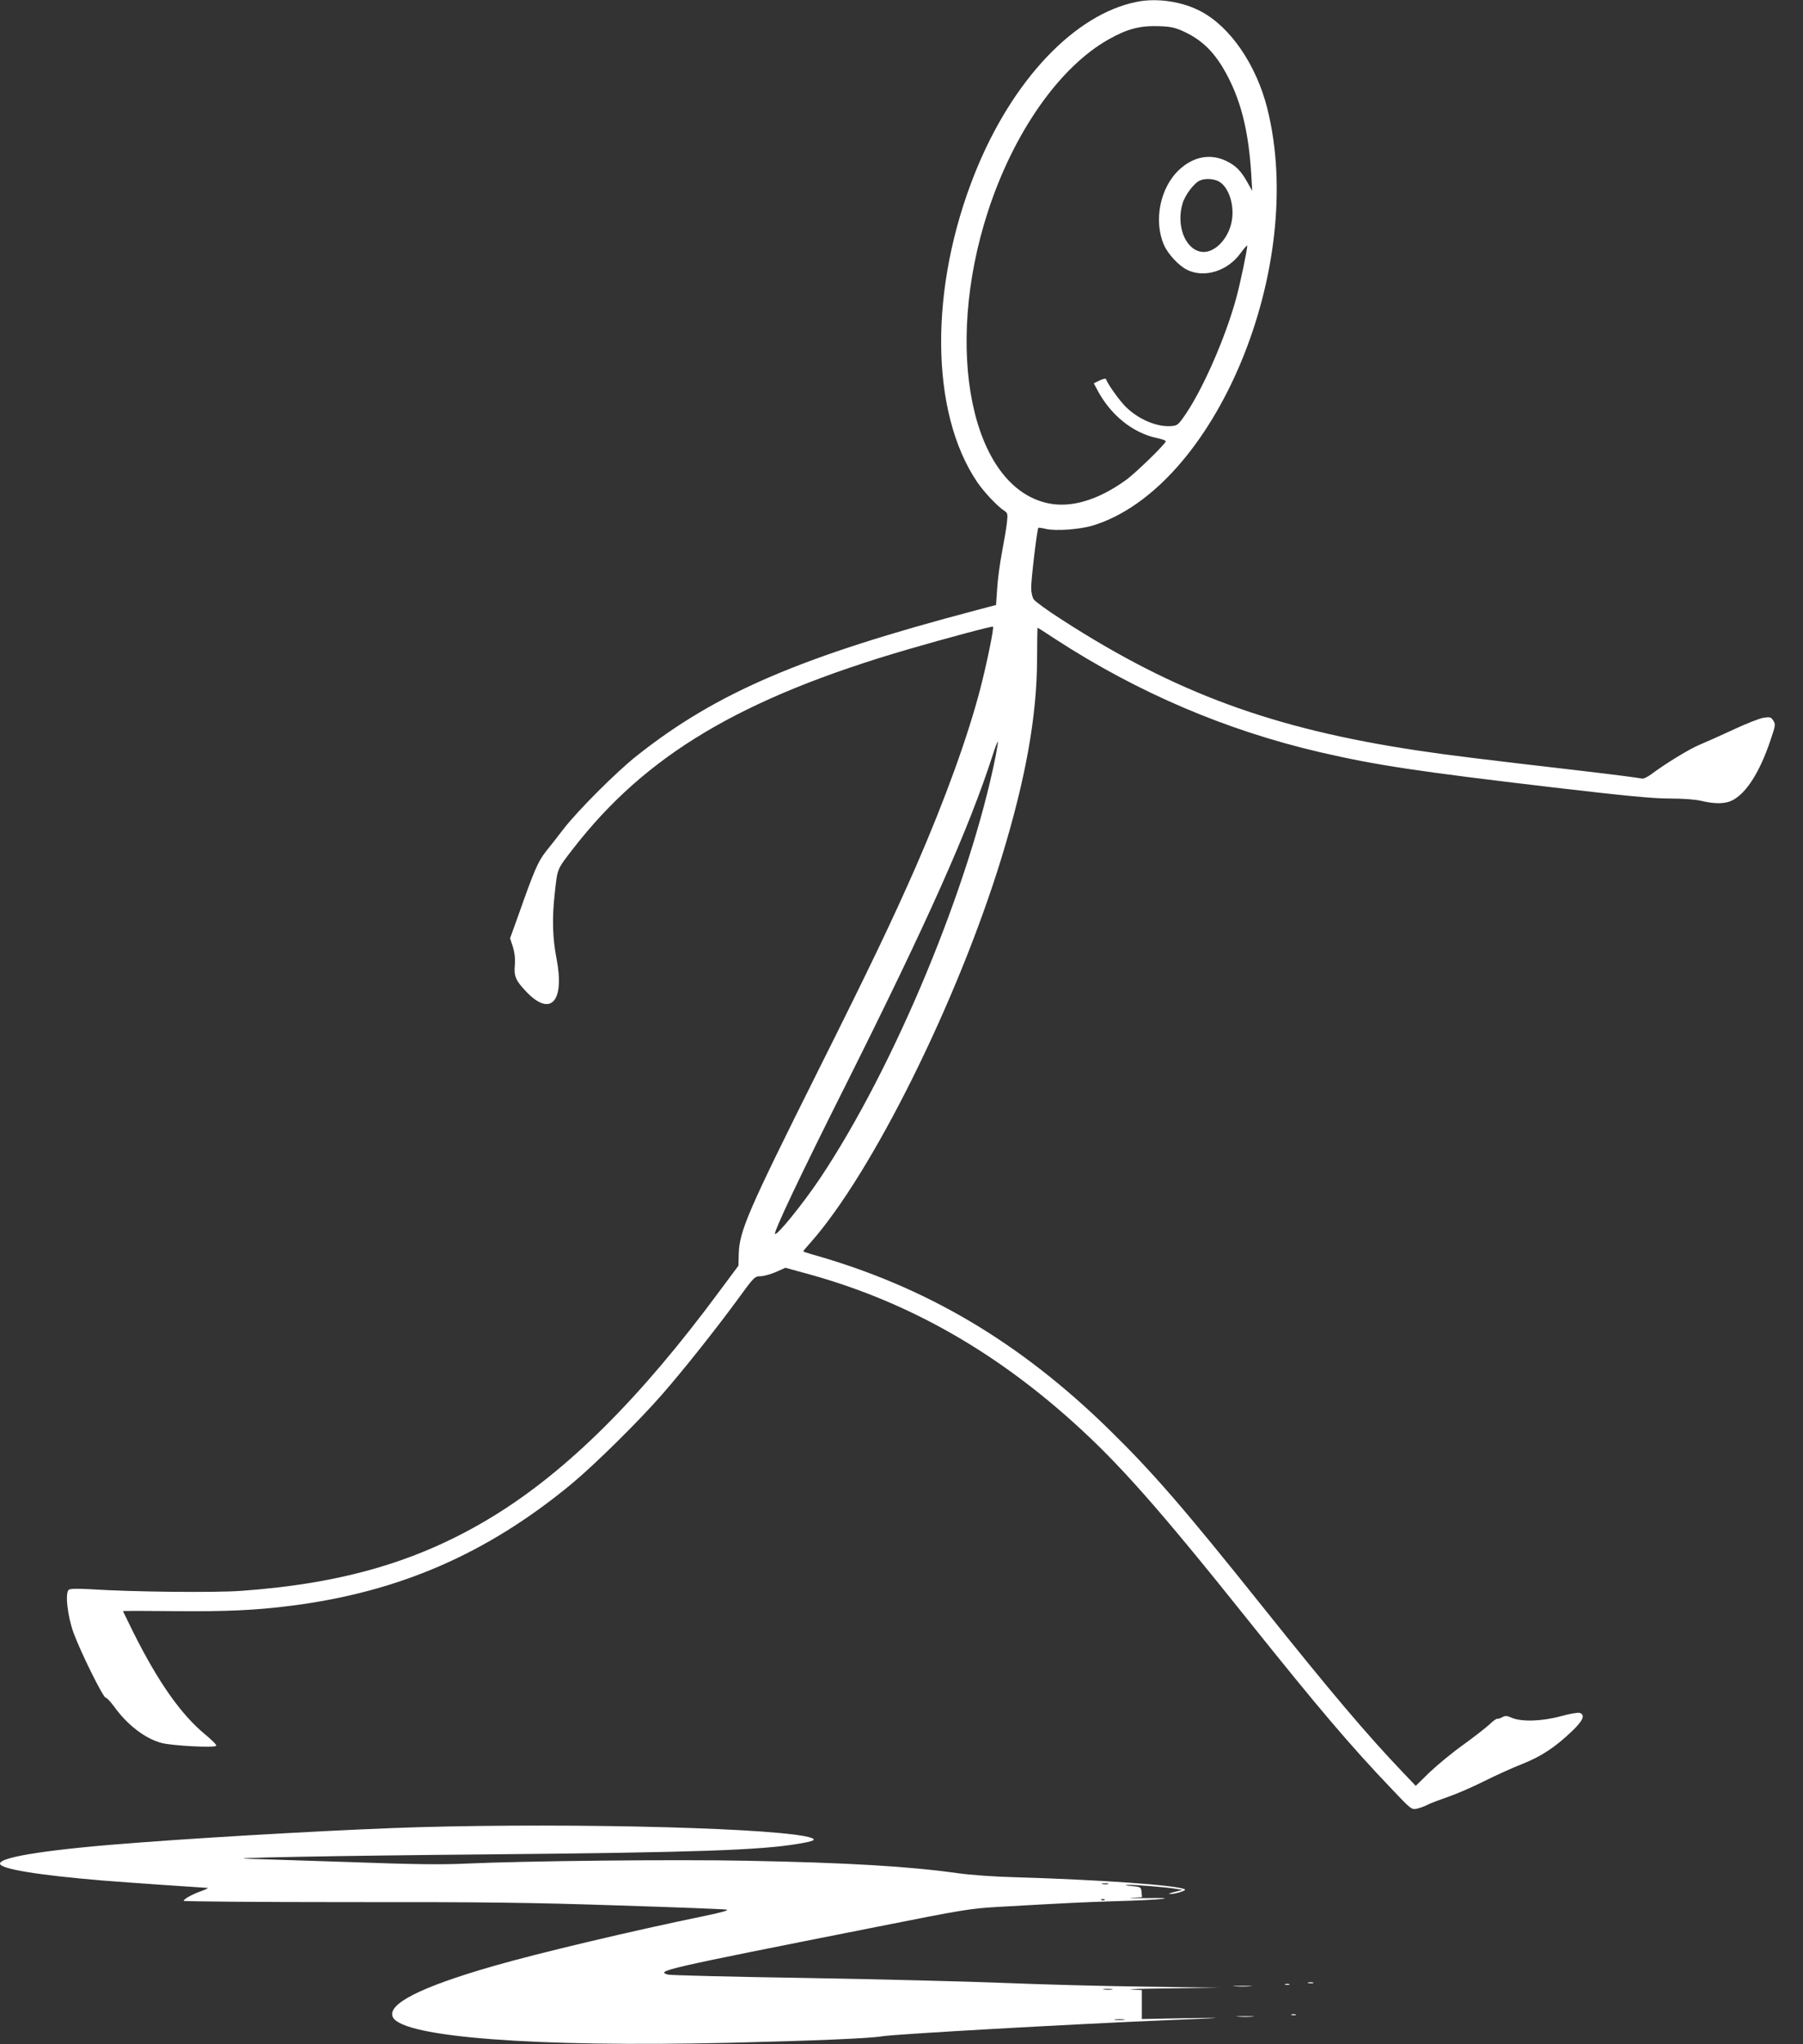 <?xml version="1.0" standalone="no"?>
<!DOCTYPE svg PUBLIC "-//W3C//DTD SVG 20010904//EN"
 "http://www.w3.org/TR/2001/REC-SVG-20010904/DTD/svg10.dtd">
<svg version="1.0" xmlns="http://www.w3.org/2000/svg"
 width="1129pt" height="1280pt" viewBox="0 0 1129 1280"
 preserveAspectRatio="xMidYMid meet">
<rect x="0" y="0" width="1129" height="1280" fill="#333333" stroke="none"/>
<g transform="translate(0,1280) scale(0.1,-0.1)"
fill="#ffffff" stroke="none">
<path d="M7121 12789 c-390 -76 -782 -490 -1015 -1070 -289 -720 -283 -1502
14 -1939 40 -59 126 -151 167 -177 23 -15 24 -20 18 -77 -4 -34 -18 -117 -31
-185 -13 -69 -27 -171 -30 -227 l-7 -102 -121 -32 c-1100 -290 -1628 -516
-2127 -911 -126 -99 -370 -343 -459 -458 -36 -47 -86 -111 -112 -143 -49 -62
-74 -120 -170 -393 l-54 -150 18 -55 c11 -38 15 -73 12 -110 -7 -72 4 -99 73
-171 151 -158 240 -60 188 208 -25 128 -29 254 -11 411 17 157 13 146 114 277
454 587 1052 944 2097 1249 248 72 528 147 533 142 7 -8 -38 -227 -79 -386
-78 -301 -221 -696 -403 -1114 -146 -333 -284 -622 -615 -1284 -435 -871 -491
-999 -495 -1142 l-2 -75 -119 -160 c-496 -671 -952 -1124 -1417 -1409 -456
-279 -935 -421 -1578 -467 -167 -12 -675 -7 -940 10 -84 5 -130 4 -139 -3 -25
-19 -8 -167 30 -271 46 -124 185 -405 201 -405 7 0 31 -26 53 -56 81 -113 192
-199 295 -227 65 -18 336 -32 344 -18 4 5 -27 36 -67 69 -152 125 -293 324
-451 639 -36 73 -66 134 -66 135 0 2 145 2 322 0 323 -3 507 5 733 34 674 86
1224 325 1752 761 146 121 422 393 570 563 133 152 332 403 468 588 108 149
111 151 149 151 21 1 64 13 96 27 l58 26 113 -31 c621 -166 1172 -471 1688
-935 288 -259 537 -540 1101 -1246 435 -544 638 -783 896 -1053 119 -126 123
-129 156 -122 18 4 49 15 68 25 19 10 78 32 130 50 52 18 154 62 225 98 72 36
178 84 237 107 118 47 204 103 309 203 72 68 88 105 50 117 -11 3 -64 -6 -118
-21 -117 -32 -245 -36 -306 -10 -31 14 -41 14 -60 4 -12 -7 -26 -11 -31 -10
-5 2 -28 -14 -50 -36 -23 -21 -97 -79 -165 -128 -69 -49 -163 -127 -210 -172
l-86 -84 -82 86 c-223 234 -448 499 -873 1031 -497 622 -692 847 -966 1115
-561 549 -1150 896 -1856 1095 -32 9 -58 18 -58 20 0 3 20 26 44 53 387 436
921 1512 1196 2407 152 496 222 885 224 1242 0 112 2 203 3 203 1 0 53 -33
115 -74 513 -333 1065 -569 1654 -706 355 -82 609 -120 1456 -220 462 -54 629
-70 735 -70 86 0 161 -6 198 -15 84 -20 149 -19 193 4 87 44 172 178 238 375
32 94 33 101 18 124 -14 22 -21 24 -60 18 -24 -3 -110 -37 -191 -75 -82 -38
-176 -80 -210 -94 -60 -24 -214 -118 -302 -184 -26 -19 -51 -31 -60 -28 -8 3
-168 24 -356 46 -646 75 -851 100 -1050 130 -905 136 -1516 361 -2223 817 -90
57 -170 116 -179 129 -9 13 -16 45 -16 71 -1 49 37 370 45 377 2 2 24 -1 48
-7 64 -14 213 -3 295 22 765 237 1341 1619 1090 2613 -69 272 -230 507 -414
605 -115 62 -274 86 -400 61z m295 -188 c128 -60 211 -151 290 -316 75 -158
114 -335 129 -575 l6 -105 -31 55 c-40 71 -70 101 -127 130 -100 50 -207 32
-297 -51 -122 -111 -164 -322 -97 -474 26 -58 93 -129 145 -155 108 -52 251
-8 332 102 24 33 44 55 44 50 0 -27 -44 -238 -70 -332 -66 -241 -205 -561
-317 -725 -46 -67 -50 -70 -91 -73 -88 -6 -201 41 -281 119 -39 38 -113 141
-124 172 -3 9 -14 7 -41 -5 l-37 -18 17 -32 c84 -164 224 -278 379 -311 30 -6
55 -15 55 -20 0 -15 -192 -202 -250 -243 -175 -126 -344 -176 -488 -145 -479
102 -656 965 -376 1826 162 498 450 907 757 1079 119 67 196 86 319 82 72 -3
98 -9 154 -35z m214 -936 c67 -35 105 -160 80 -264 -26 -109 -115 -192 -191
-177 -99 18 -155 166 -114 302 15 53 74 130 109 144 33 14 84 11 116 -5z
m-1395 -3597 c-162 -811 -634 -1947 -1098 -2643 -107 -160 -272 -364 -284
-351 -10 10 156 362 447 941 510 1019 767 1595 916 2057 15 48 30 86 32 84 2
-3 -4 -42 -13 -88z"/>
<path d="M2615 1359 c-388 -11 -1198 -55 -1730 -95 -562 -41 -885 -90 -885
-133 0 -33 238 -72 645 -106 152 -12 582 -42 654 -46 9 0 -8 -9 -36 -19 -60
-21 -113 -51 -113 -62 0 -4 467 -8 1038 -8 849 1 1154 -3 1687 -21 358 -11
661 -23 675 -26 16 -4 -33 -18 -140 -40 -457 -94 -1042 -233 -1319 -313 -463
-133 -673 -241 -630 -322 67 -124 890 -187 2099 -159 531 13 881 27 965 41 87
14 1170 75 1765 100 392 16 413 18 123 13 l-263 -5 0 91 0 90 -67 4 c-38 2 72
5 242 7 l310 4 -475 7 c-261 3 -655 14 -875 23 -220 9 -778 23 -1240 31 -462
7 -850 17 -862 21 -79 23 -38 33 1302 298 547 109 591 116 765 126 455 26 528
29 741 36 125 3 253 10 285 14 41 5 11 7 -96 5 -85 -1 -127 0 -92 2 l63 4 -3
32 c-3 31 -4 32 -63 38 -37 3 -46 6 -25 7 41 2 248 -15 305 -25 l40 -7 -50
-12 c-27 -7 -42 -13 -32 -13 34 -2 110 22 96 29 -47 26 -530 60 -1069 76 -123
3 -274 14 -352 25 -307 43 -691 66 -1323 78 -445 9 -1389 -1 -1760 -18 -152
-7 -328 -5 -735 10 -294 10 -571 19 -615 20 -224 5 505 19 1500 28 1289 12
1696 26 1933 66 96 16 115 25 83 37 -164 60 -1455 96 -2466 67z m4323 -356
c-10 -2 -26 -2 -35 0 -10 3 -2 5 17 5 19 0 27 -2 18 -5z m-21 -99 c-3 -3 -12
-4 -19 -1 -8 3 -5 6 6 6 11 1 17 -2 13 -5z m46 -561 c-13 -2 -35 -2 -50 0 -16
2 -5 4 22 4 28 0 40 -2 28 -4z m75 -190 c-16 -2 -40 -2 -55 0 -16 2 -3 4 27 4
30 0 43 -2 28 -4z"/>
<path d="M8193 383 c9 -2 23 -2 30 0 6 3 -1 5 -18 5 -16 0 -22 -2 -12 -5z"/>
<path d="M8048 373 c6 -2 18 -2 25 0 6 3 1 5 -13 5 -14 0 -19 -2 -12 -5z"/>
<path d="M7733 363 c26 -2 68 -2 95 0 26 2 4 3 -48 3 -52 0 -74 -1 -47 -3z"/>
<path d="M8088 183 c6 -2 18 -2 25 0 6 3 1 5 -13 5 -14 0 -19 -2 -12 -5z"/>
<path d="M7753 173 c26 -2 67 -2 90 0 23 2 2 3 -48 3 -49 0 -68 -1 -42 -3z"/>
</g>
</svg>
